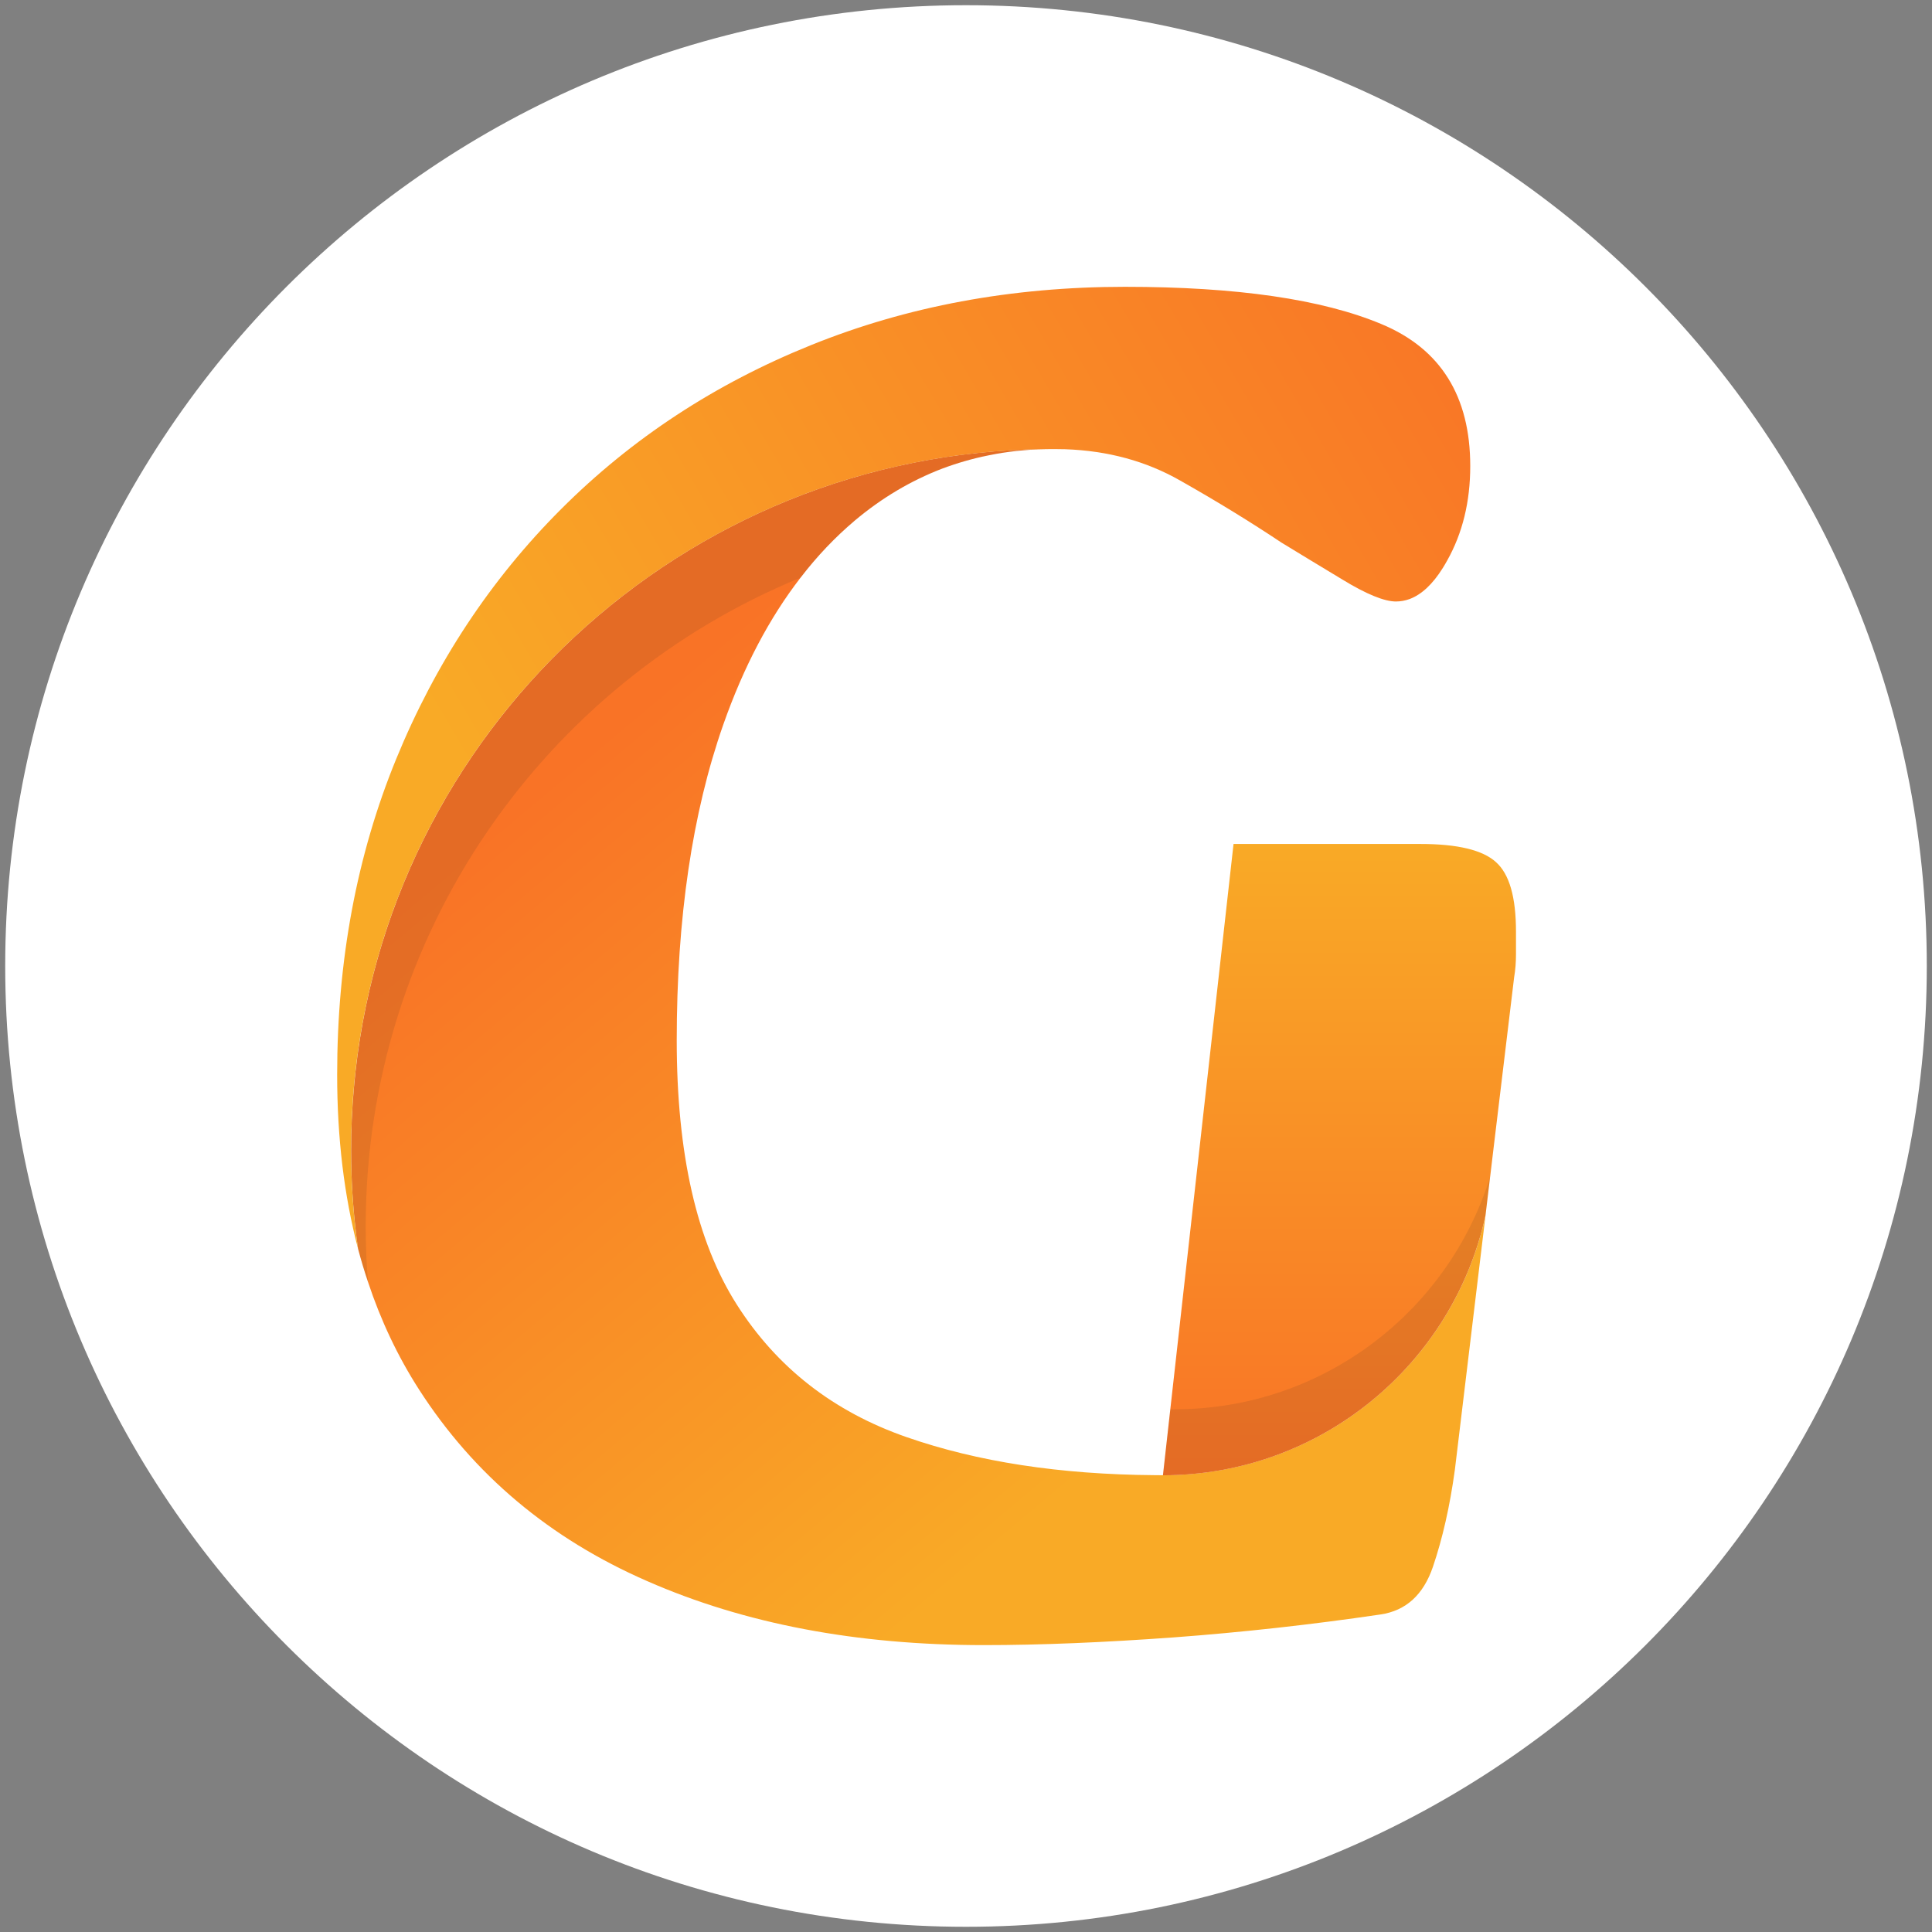 <?xml version="1.0" encoding="utf-8"?>
<!-- Generator: Adobe Illustrator 26.0.1, SVG Export Plug-In . SVG Version: 6.00 Build 0)  -->
<svg version="1.1" id="Layer_1" xmlns="http://www.w3.org/2000/svg" xmlns:xlink="http://www.w3.org/1999/xlink" x="0px" y="0px"
	 viewBox="0 0 512 512" style="enable-background:new 0 0 512 512;" xml:space="preserve">
<rect x="0" y="0" width="512" height="512" fill="#808080" stroke="none"/>
<style type="text/css">
	.st0{fill:#202835;}
	.st1{fill:#FFFFFF;}
	.st2{fill:url(#SVGID_1_);}
	.st3{fill:url(#SVGID_00000039837350587131008200000009329016807113442750_);}
	.st4{fill:url(#SVGID_00000053504916233800292480000014390061805818769591_);}
	.st5{opacity:0.1;}
	.st6{fill:#1C1C1C;}
	.st7{fill:url(#SVGID_00000091722558239906431660000001845863105415114409_);}
	.st8{fill:url(#SVGID_00000093886919011419328160000015923919139285854343_);}
	.st9{fill:url(#SVGID_00000124844511946641763510000011467321299753746072_);}
</style>
<path class="st1" d="M510.62,256L510.62,256c0,140.62-114,254.62-254.62,254.62h0c-140.62,0-254.62-114-254.62-254.62v0
	C1.38,115.38,115.38,1.38,256,1.38h0C396.62,1.38,510.62,115.38,510.62,256z"/>
<g>
	<linearGradient id="SVGID_1_" gradientUnits="userSpaceOnUse" x1="155.57" y1="198.592" x2="304.962" y2="376.545">
		<stop  offset="0" style="stop-color:#F97326"/>
		<stop  offset="1" style="stop-color:#F9AA26"/>
	</linearGradient>
	<path class="st2" d="M393.68,322.09l-8.12,67.38c-1.33,9.76-3.3,18.34-5.82,25.75c-2.52,7.41-7.15,11.64-13.89,12.63
		c-18.18,2.68-36.46,4.71-54.86,6.08c-18.38,1.33-35.13,2.04-50.28,2.04c-33.71,0-63.47-5.66-89.22-16.97
		c-25.82-11.26-45.97-28.23-60.46-50.79c-5.6-8.72-10.11-18.23-13.52-28.52c-0.97-2.88-1.84-5.8-2.63-8.78
		c-0.15-1.06-0.29-2.15-0.42-3.21c-0.02-0.09-0.04-0.18-0.02-0.27c-0.93-7.43-1.39-15-1.39-22.68c0-5.44,0.24-10.84,0.71-16.17
		c8.14-94.51,87.03-168.75,183.41-169.57c-5.24,0.11-10.31,0.64-15.2,1.66c-4.23,0.84-8.34,2.04-12.3,3.52
		c-8.3,3.19-15.97,7.74-23.12,13.74c-5.2,4.4-10,9.42-14.36,15.11c-8.3,10.71-15.13,23.69-20.51,38.98
		c-8.23,23.43-12.34,51.32-12.34,83.67c0,29.98,5.27,53.31,15.91,70.02c10.6,16.68,25.59,28.38,44.97,35.13
		c18.8,6.55,40.7,9.91,65.68,10.09c0.75,0.02,1.5,0.02,2.26,0.02c0.02,0,0.02,0,0.04,0C350.1,390.94,385.12,361.45,393.68,322.09z"
		/>
	
		<linearGradient id="SVGID_00000062877513758648299010000011077402989436721029_" gradientUnits="userSpaceOnUse" x1="354.977" y1="223.651" x2="354.977" y2="390.96">
		<stop  offset="0" style="stop-color:#F9AA26"/>
		<stop  offset="1" style="stop-color:#F97326"/>
	</linearGradient>
	<path style="fill:url(#SVGID_00000062877513758648299010000011077402989436721029_);" d="M401.75,246.88v6.08
		c0,1.99-0.15,4.03-0.49,6.04l-5.62,46.68l-0.73,6.13c-0.02,0.02-0.02,0.04-0.02,0.07l-1.22,10.22
		c-8.56,39.36-43.58,68.84-85.48,68.87l1.95-17.48l16.1-143.95l0.66-5.88h49.53c9.78,0,16.46,1.59,19.98,4.78
		C400.01,231.61,401.75,237.76,401.75,246.88z"/>
	
		<linearGradient id="SVGID_00000072270991190749977120000010952832252620032173_" gradientUnits="userSpaceOnUse" x1="395.476" y1="69.114" x2="133.639" y2="222.337">
		<stop  offset="0" style="stop-color:#F97326"/>
		<stop  offset="1" style="stop-color:#F9AA26"/>
	</linearGradient>
	<path style="fill:url(#SVGID_00000072270991190749977120000010952832252620032173_);" d="M389.63,123.5
		c0,9.45-2.04,17.79-6.11,25.04c-0.38,0.69-0.77,1.35-1.17,1.99c-2.68,4.29-5.6,7.01-8.76,8.21c-1.22,0.44-2.41,0.66-3.67,0.66
		c-3.03,0-7.81-1.92-14.18-5.82c-6.42-3.85-11.79-7.15-16.19-9.82c-8.07-5.38-17.01-10.88-26.79-16.41
		c-9.03-5.15-19.16-7.9-30.46-8.3c-0.95-0.02-1.92-0.04-2.88-0.04h-0.64c-0.53,0-1.08,0-1.61,0.02
		C175.33,119.9,93.04,202.7,93.04,304.77c0,8.87,0.62,17.61,1.84,26.15c-3.69-14.03-5.53-29.4-5.53-46.1
		c0-30.35,5.22-58.25,15.64-83.67c10.44-25.48,25.04-47.56,43.71-66.23c18.72-18.72,40.79-33.21,66.26-43.47
		c25.44-10.29,53.16-15.44,83.13-15.44c29.64,0,52.32,3.3,68.03,9.89C381.78,92.42,389.63,105.01,389.63,123.5z"/>
	<g class="st5">
		<path class="st6" d="M277.16,119.04c-5.24,0.11-10.31,0.64-15.2,1.66c-4.23,0.84-8.34,2.04-12.3,3.52
			c-8.3,3.19-15.97,7.74-23.12,13.74c-5.2,4.4-10,9.42-14.36,15.11C144.56,180.8,96.91,247.3,96.91,324.97
			c0,4.96,0.2,9.87,0.6,14.73c-0.97-2.88-1.84-5.8-2.63-8.78c-0.15-1.06-0.29-2.15-0.42-3.21c-0.02-0.09-0.04-0.18-0.02-0.27
			c-0.93-7.43-1.39-15-1.39-22.68c0-5.44,0.24-10.84,0.71-16.17C101.89,194.1,180.78,119.85,277.16,119.04z"/>
		<path class="st6" d="M394.9,311.87l-1.22,10.22c-8.56,39.36-43.58,68.84-85.48,68.87l1.95-17.48h1.13c0.02,0,0.02,0,0.04,0
			C350.61,373.46,383.84,347.53,394.9,311.87z"/>
	</g>
</g>
</svg>

